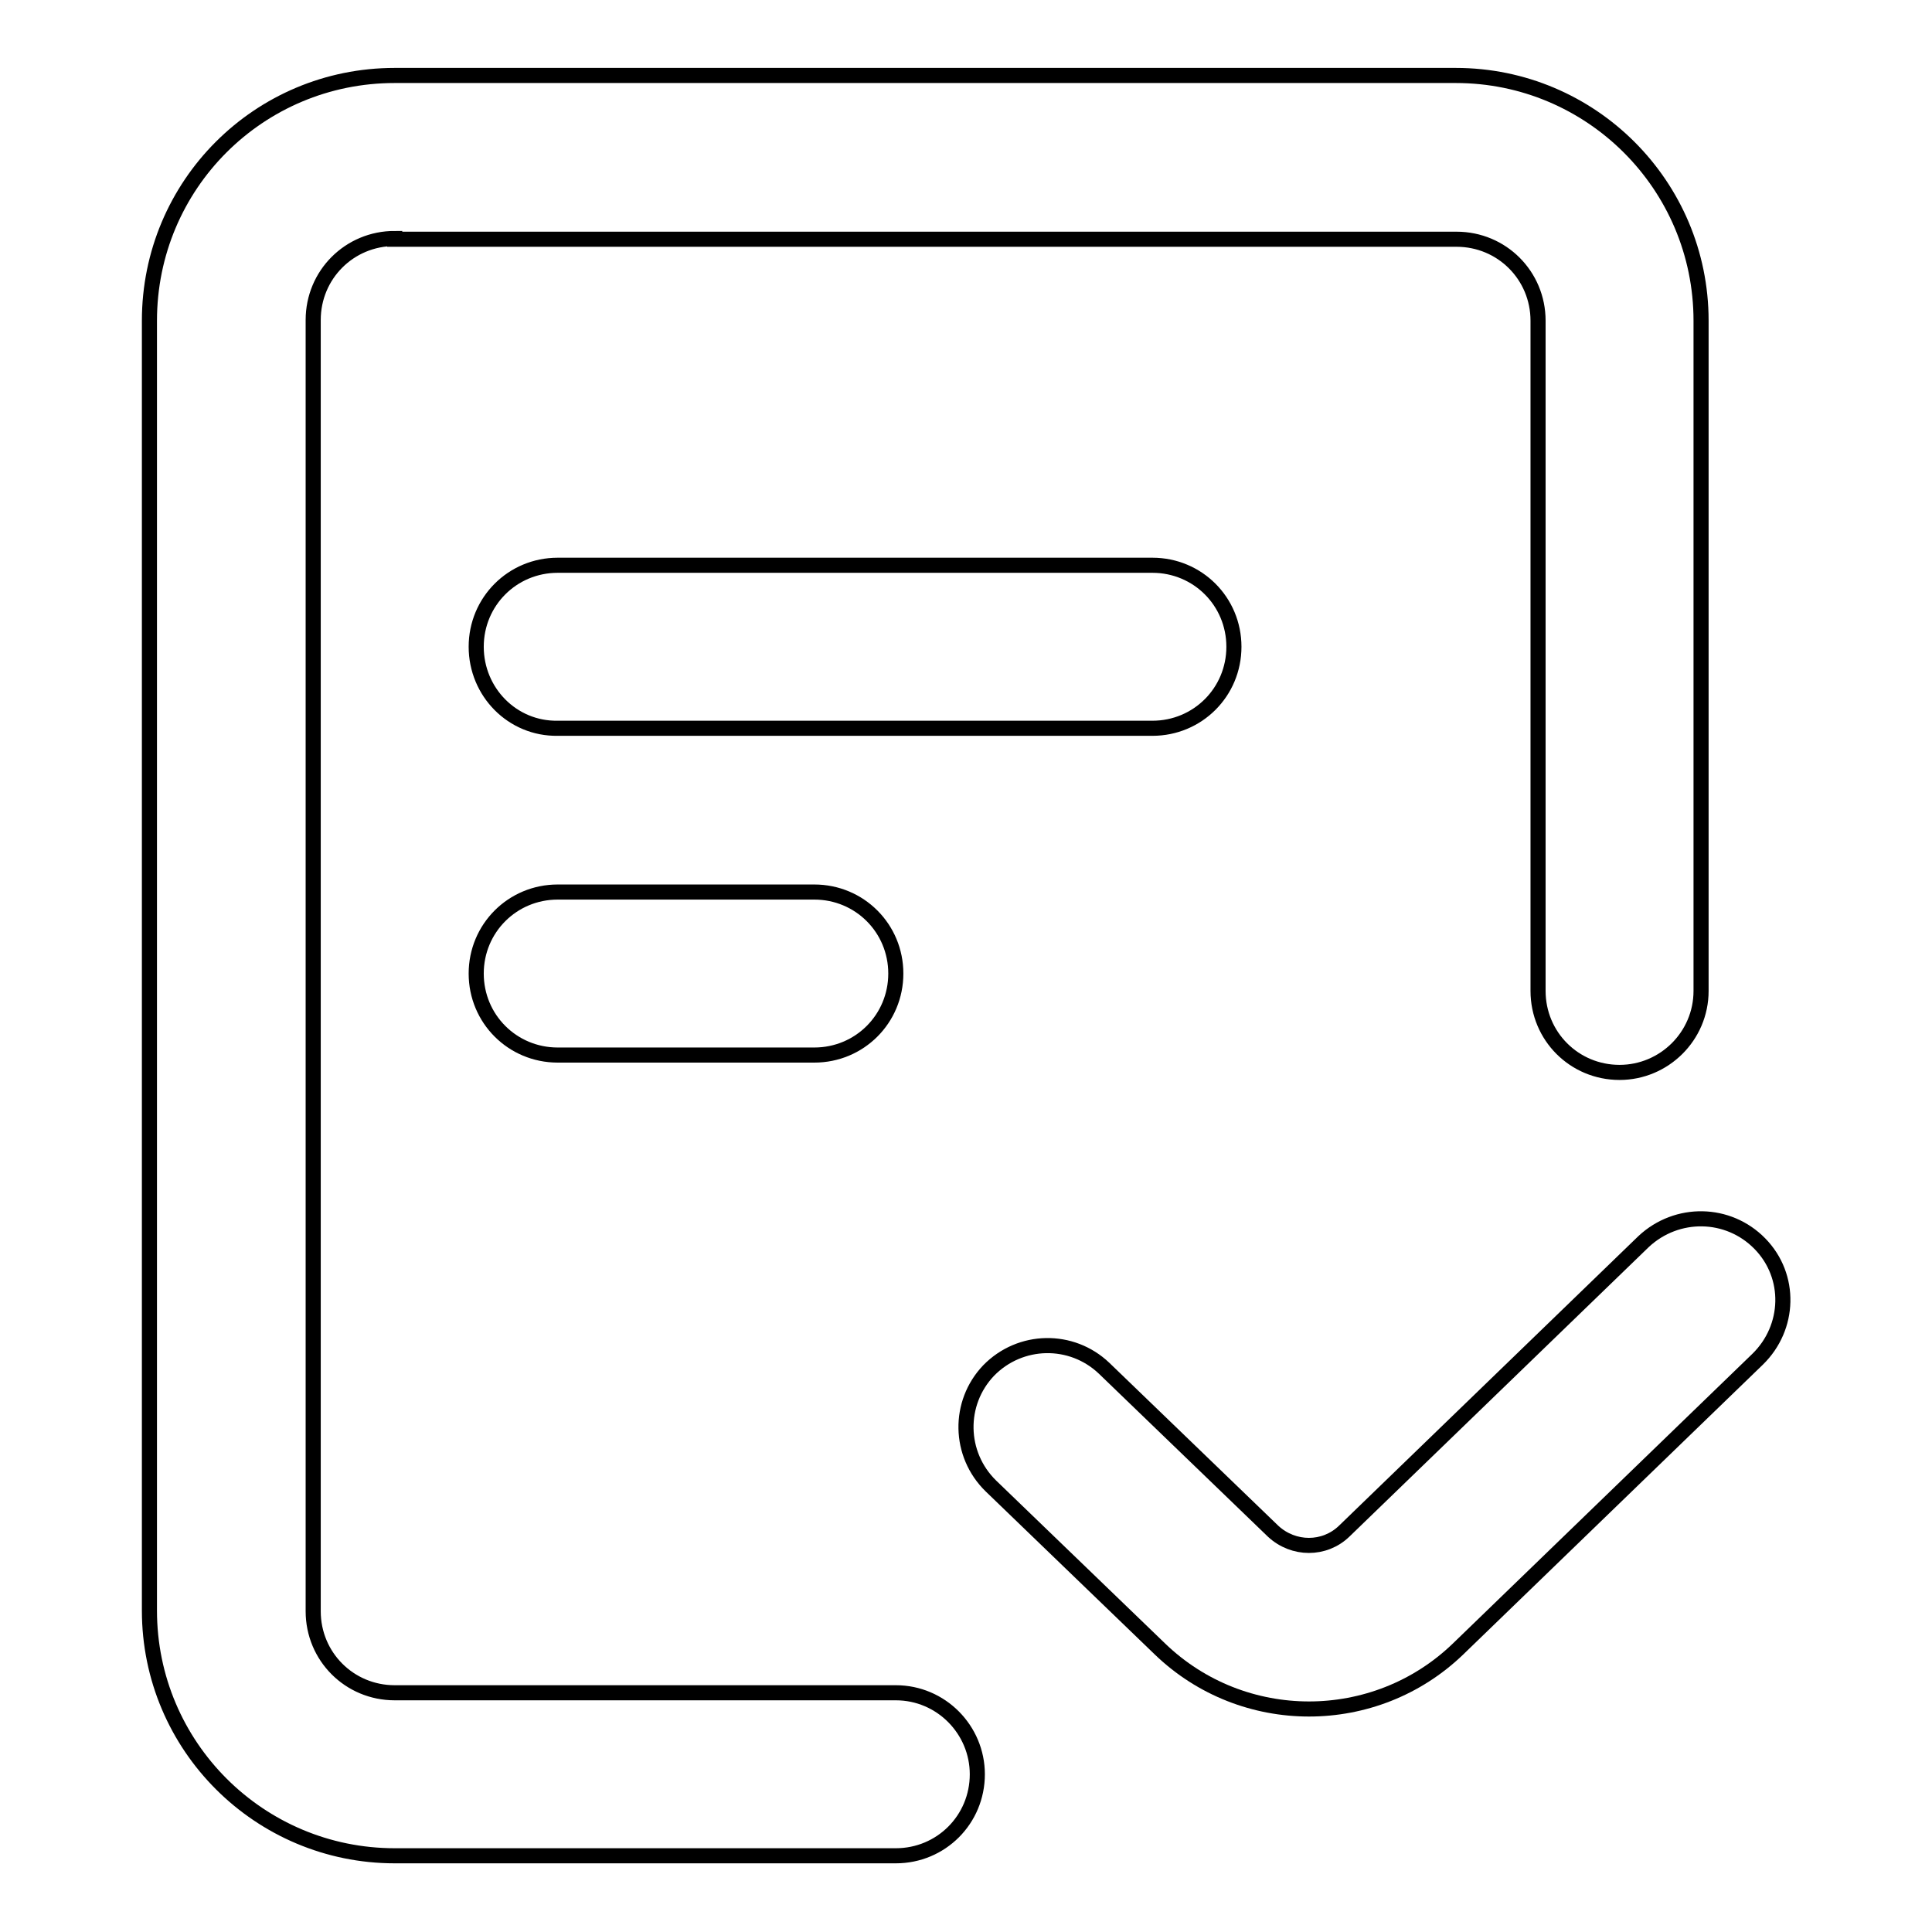<?xml version="1.0" encoding="utf-8"?>
<!-- Svg Vector Icons : http://www.onlinewebfonts.com/icon -->
<!DOCTYPE svg PUBLIC "-//W3C//DTD SVG 1.1//EN" "http://www.w3.org/Graphics/SVG/1.1/DTD/svg11.dtd">
<svg version="1.1" xmlns="http://www.w3.org/2000/svg" xmlns:xlink="http://www.w3.org/1999/xlink" x="0px" y="0px" viewBox="0 0 256 256" enable-background="new 0 0 256 256" xml:space="preserve">
<g> <path stroke-width="2" fill-opacity="0" stroke="#000000"  d="M233.2,164.8c4.2,4.3,4,11.1-0.3,15.3l-39.7,38.4c-11,10.6-28.5,10.6-39.5,0l-22.4-21.6 c-4.3-4.2-4.4-11-0.3-15.3c4.2-4.3,11-4.4,15.3-0.3l0,0l22.4,21.6c2.7,2.5,6.8,2.5,9.4,0l39.7-38.4 C222.2,160.4,229,160.5,233.2,164.8z"/> <path stroke-width="2" fill-opacity="0" stroke="#000000"  d="M52.3,31.6c-6,0-10.8,4.8-10.8,10.8l0,0v171.1c0,6,4.8,10.8,10.8,10.8l0,0h66.4c6,0,10.8,4.9,10.8,10.8 c0,6-4.8,10.8-10.8,10.8H52.3c-17.9,0-32.5-14.5-32.5-32.5V42.5C19.8,24.5,34.3,10,52.3,10h140.6c17.9,0,32.5,14.5,32.5,32.5v88.8 c0,6-4.9,10.8-10.8,10.8c-6,0-10.8-4.8-10.8-10.8V42.5c0-6-4.8-10.8-10.8-10.8l0,0H52.3z"/> <path stroke-width="2" fill-opacity="0" stroke="#000000"  d="M63.1,85.7c0-6,4.8-10.8,10.8-10.8h78.8c6,0,10.8,4.8,10.8,10.8c0,6-4.8,10.8-10.8,10.8H73.9 C67.9,96.6,63.1,91.7,63.1,85.7z M63.1,129c0-6,4.8-10.8,10.8-10.8h34c6,0,10.8,4.8,10.8,10.8c0,6-4.8,10.8-10.8,10.8h-34 C67.9,139.8,63.1,135,63.1,129L63.1,129z"/></g>
</svg>